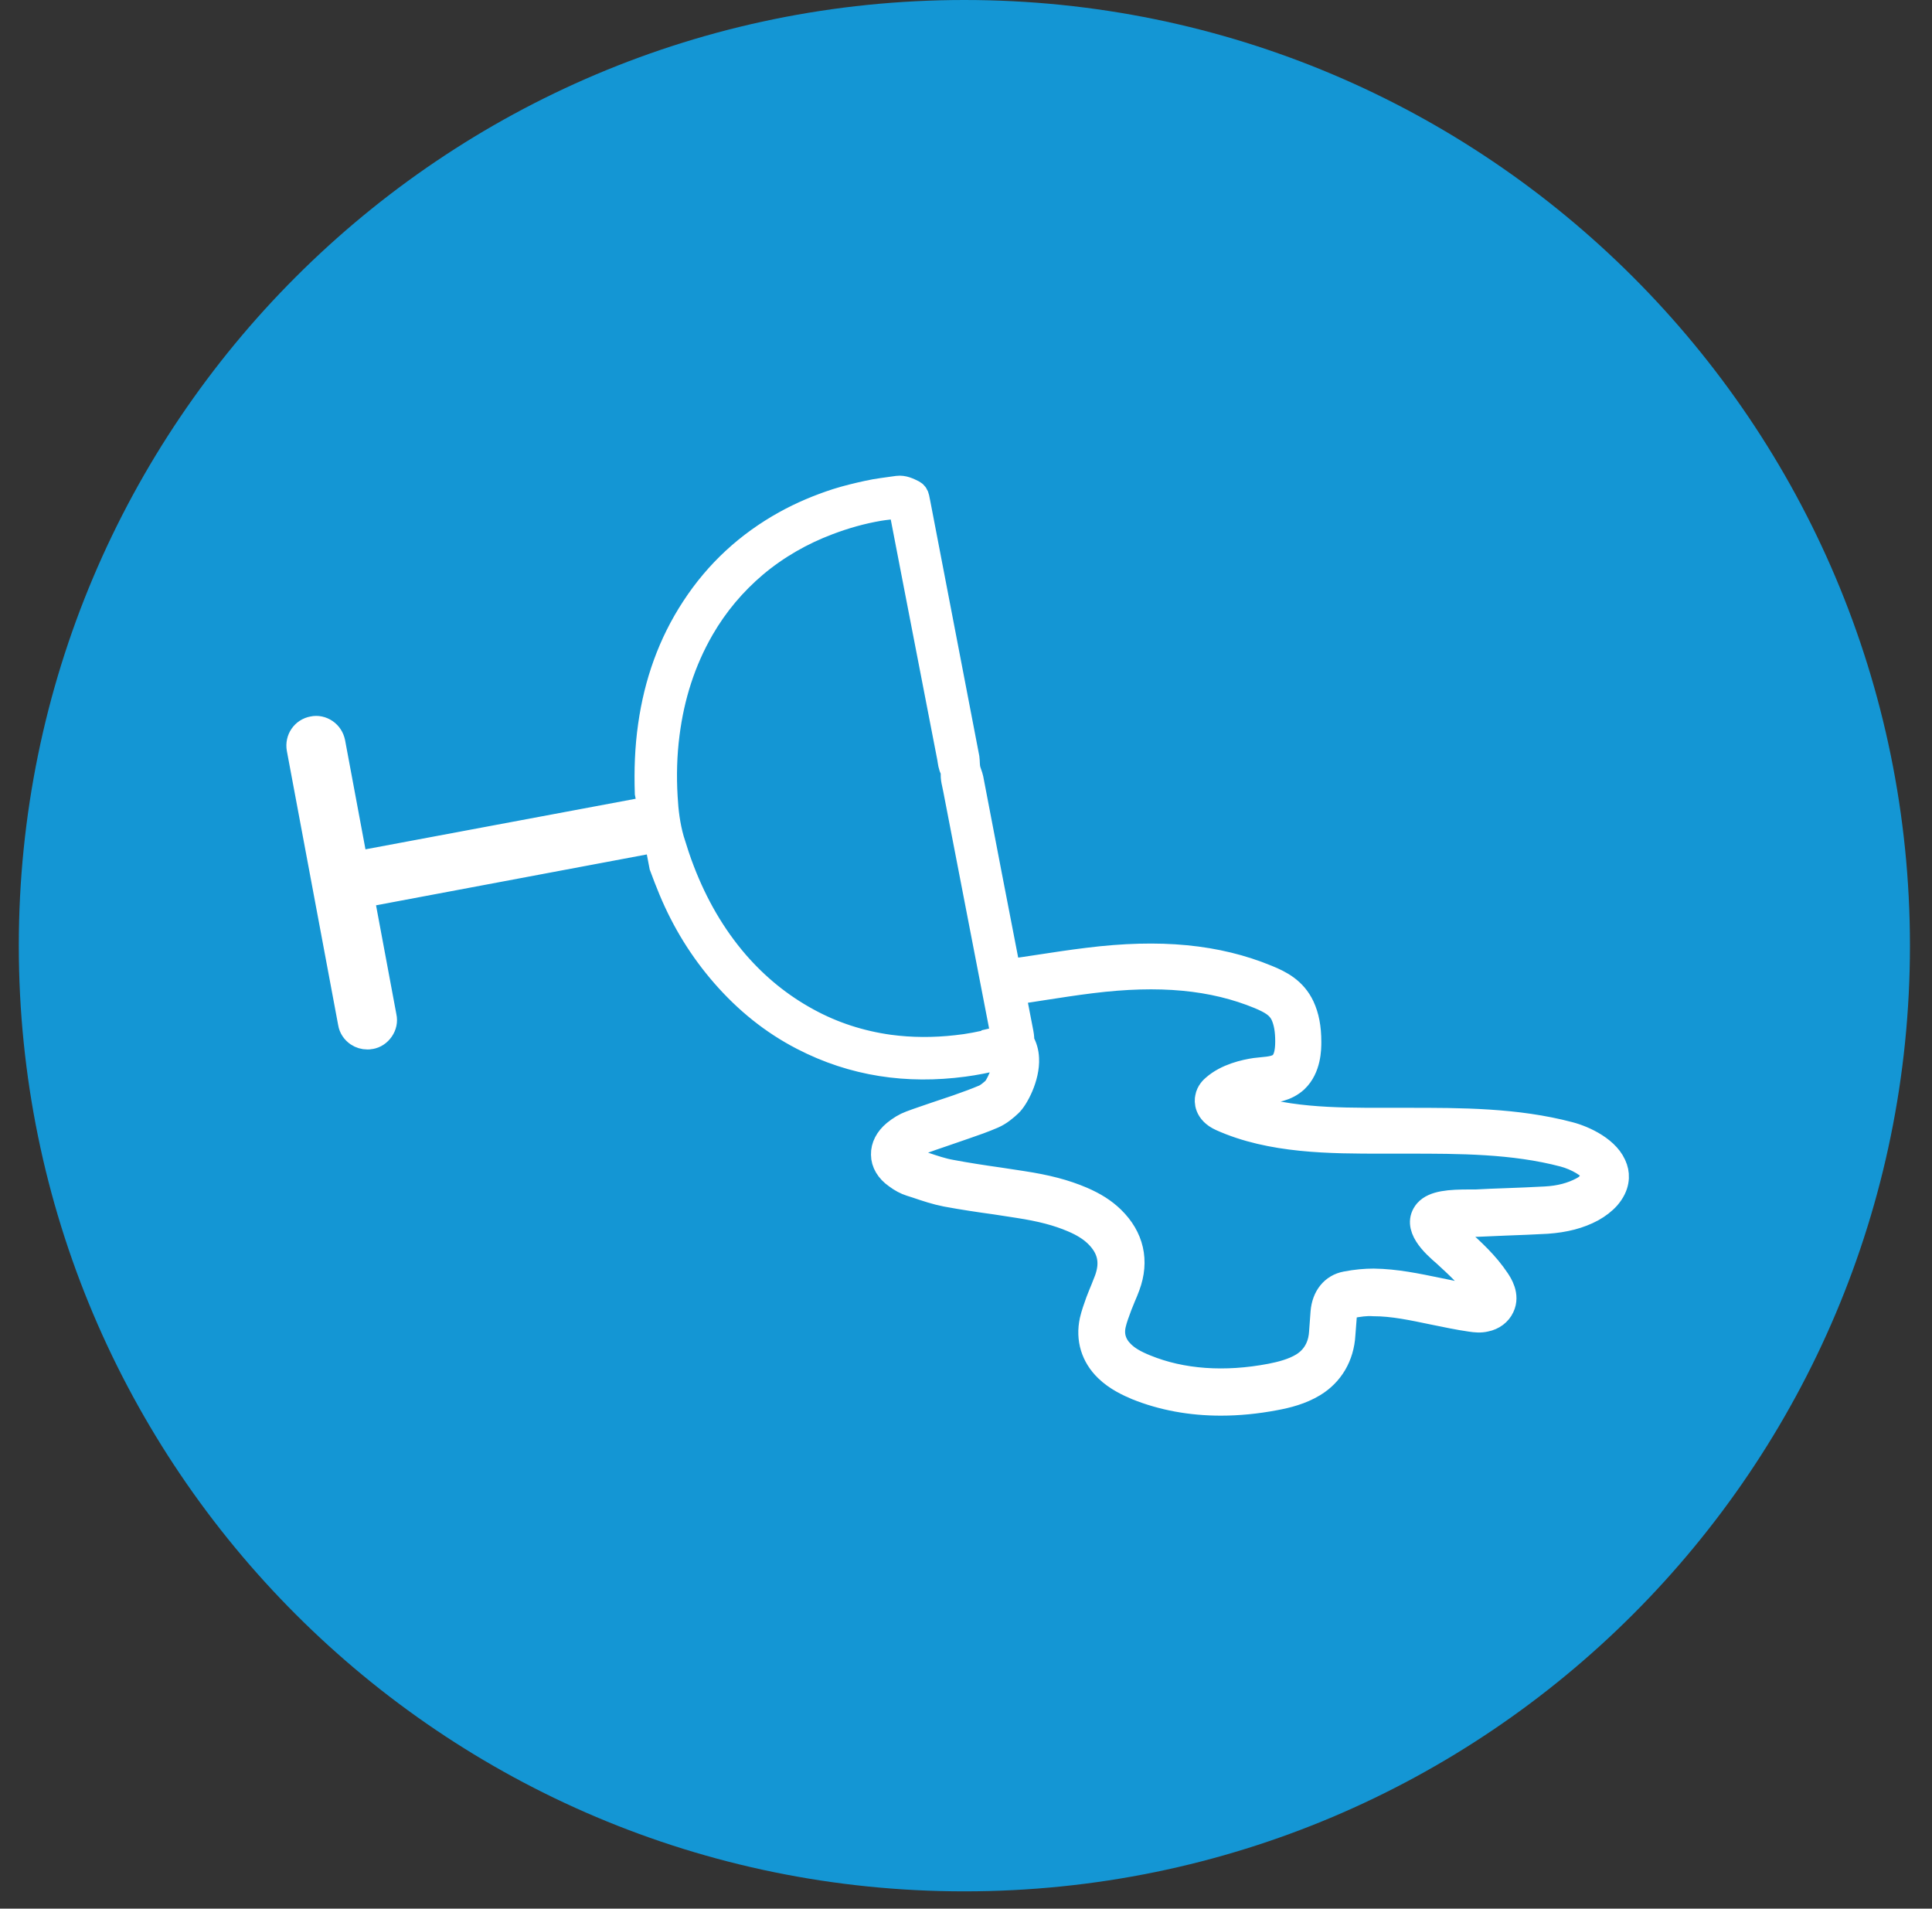 <svg width="82" height="81" viewBox="0 0 82 81" fill="none" xmlns="http://www.w3.org/2000/svg">
<rect x="0" y="0" width="82" height="81" fill="#333333" stroke="none"/>
<path d="M40.931 80.267C63.096 80.267 81.064 62.298 81.064 40.133C81.064 17.968 63.096 0 40.931 0C18.766 0 0.798 17.968 0.798 40.133C0.798 62.298 18.766 80.267 40.931 80.267Z" fill="#1496D4"/>
<path d="M68.571 49.565C68.316 48.757 67.232 48.268 66.615 48.109C64.362 47.514 62.013 47.514 59.748 47.514H58.696C56.655 47.514 54.359 47.514 52.392 46.706C52.647 46.557 53.009 46.451 53.402 46.387L53.657 46.355C54.072 46.312 54.603 46.249 55.018 45.866C55.581 45.334 55.581 44.495 55.581 44.218C55.581 43.602 55.486 43.123 55.294 42.709C54.954 41.986 54.348 41.678 53.795 41.454C51.659 40.572 49.235 40.338 46.163 40.721C45.461 40.806 44.77 40.912 44.069 41.019C43.654 41.082 43.239 41.146 42.814 41.199C42.283 38.478 41.762 35.767 41.241 33.046C41.209 32.897 41.145 32.769 41.113 32.631C41.081 32.482 41.092 32.323 41.071 32.163C40.38 28.57 39.689 24.977 38.998 21.384C38.977 21.299 38.966 21.204 38.945 21.119C38.923 21.012 38.87 20.927 38.775 20.874C38.562 20.768 38.349 20.662 38.094 20.693C37.669 20.757 37.233 20.8 36.819 20.895C36.383 20.991 35.936 21.097 35.501 21.235C34.746 21.48 34.012 21.788 33.321 22.171C31.727 23.053 30.419 24.255 29.42 25.785C28.421 27.305 27.836 28.985 27.581 30.782C27.443 31.738 27.411 32.695 27.443 33.662L27.57 34.311C27.57 34.311 27.528 34.311 27.496 34.311L15.112 36.628L14.155 31.504C14.112 31.302 14.006 31.132 13.836 31.015C13.666 30.898 13.464 30.856 13.273 30.898C12.858 30.973 12.592 31.366 12.667 31.781L14.846 43.421C14.878 43.623 14.995 43.793 15.165 43.91C15.292 43.995 15.441 44.038 15.59 44.038C15.633 44.038 15.686 44.038 15.728 44.027C15.93 43.995 16.1 43.878 16.217 43.708C16.334 43.538 16.377 43.336 16.334 43.145L15.377 38.021L27.772 35.693C27.772 35.693 27.815 35.672 27.847 35.661L28.059 36.766C28.187 37.107 28.314 37.447 28.453 37.776C29.006 39.105 29.75 40.317 30.696 41.401C31.652 42.496 32.758 43.4 34.055 44.069C36.213 45.186 38.509 45.515 40.911 45.196C41.39 45.132 41.868 45.037 42.346 44.92C42.431 44.899 42.506 44.877 42.58 44.856C42.58 44.888 42.602 44.909 42.612 44.952C42.655 45.462 42.293 46.1 42.198 46.206C42.081 46.312 41.9 46.472 41.741 46.536C41.368 46.695 40.996 46.823 40.614 46.961L39.731 47.258C39.37 47.386 38.998 47.503 38.636 47.641C38.403 47.726 38.179 47.864 37.956 48.045C37.637 48.311 37.457 48.651 37.467 49.002C37.467 49.353 37.669 49.693 38.02 49.937C38.233 50.097 38.435 50.203 38.636 50.267L38.902 50.352C39.306 50.49 39.721 50.628 40.157 50.713C40.848 50.841 41.549 50.947 42.251 51.043L43.218 51.192C44.175 51.34 44.877 51.521 45.525 51.798C45.95 51.978 46.269 52.18 46.524 52.425C47.077 52.967 47.215 53.562 46.949 54.296C46.896 54.434 46.843 54.572 46.79 54.7C46.726 54.849 46.673 54.987 46.577 55.231C46.482 55.497 46.386 55.763 46.322 56.039C46.152 56.826 46.375 57.57 46.96 58.133C47.375 58.537 47.895 58.771 48.246 58.92C49.331 59.356 50.532 59.579 51.818 59.579C52.562 59.579 53.328 59.505 54.114 59.356C54.635 59.26 55.23 59.111 55.773 58.782C56.527 58.325 56.974 57.559 57.027 56.645C57.048 56.369 57.069 56.092 57.091 55.816C57.123 55.486 57.25 55.465 57.303 55.455C57.675 55.38 57.994 55.337 58.292 55.359C59.121 55.359 59.95 55.539 60.822 55.72C61.353 55.827 61.885 55.943 62.416 56.018C62.629 56.05 62.831 56.071 63.054 56.018C63.384 55.954 63.65 55.752 63.777 55.476C64.022 54.965 63.681 54.466 63.575 54.306C63.108 53.605 62.523 53.073 61.874 52.489C61.641 52.276 61.502 52.138 61.417 52.042C61.704 51.989 62.215 51.989 62.406 51.989C62.533 51.989 62.64 51.989 62.703 51.989C63.118 51.968 63.522 51.957 63.937 51.936C64.511 51.915 65.085 51.893 65.659 51.861C66.413 51.808 67.041 51.649 67.594 51.351C67.859 51.202 68.082 51.032 68.263 50.83C68.688 50.341 68.678 49.884 68.582 49.587L68.571 49.565ZM42.155 44.144C41.634 44.271 41.113 44.378 40.582 44.431C39.636 44.537 38.69 44.537 37.744 44.41C36.521 44.239 35.362 43.867 34.278 43.272C33.13 42.645 32.141 41.837 31.28 40.848C30.281 39.69 29.537 38.382 28.984 36.947C28.814 36.511 28.676 36.075 28.538 35.629C28.368 35.034 28.293 34.428 28.261 33.822C28.208 32.929 28.23 32.036 28.346 31.143C28.548 29.559 29.016 28.071 29.813 26.689C30.409 25.658 31.163 24.765 32.067 23.999C32.992 23.223 34.034 22.628 35.16 22.203C35.862 21.937 36.574 21.735 37.318 21.608C37.574 21.565 37.839 21.544 38.094 21.512C38.158 21.512 38.201 21.533 38.222 21.597C38.243 21.693 38.264 21.799 38.286 21.895C38.615 23.617 38.955 25.339 39.285 27.061C39.614 28.762 39.944 30.463 40.274 32.163C40.306 32.344 40.316 32.525 40.412 32.684C40.433 32.716 40.433 32.748 40.433 32.78C40.401 33.035 40.486 33.269 40.529 33.514C41.177 36.883 41.836 40.253 42.485 43.623C42.57 44.08 42.612 44.016 42.155 44.123V44.144ZM67.519 50.161C67.423 50.278 67.285 50.373 67.126 50.458C66.701 50.681 66.201 50.82 65.584 50.852C65.021 50.883 64.457 50.905 63.894 50.926C63.48 50.937 63.065 50.958 62.65 50.979C62.587 50.979 62.502 50.979 62.395 50.979C61.534 50.979 60.854 51.022 60.524 51.394C59.961 52.063 60.843 52.85 61.3 53.243C61.821 53.722 62.363 54.211 62.767 54.817C62.884 54.997 62.884 55.061 62.863 55.029C62.778 55.04 62.672 55.029 62.544 55.008C62.034 54.934 61.524 54.827 61.024 54.721C60.142 54.54 59.238 54.349 58.303 54.338C57.952 54.338 57.559 54.37 57.123 54.455C56.549 54.562 56.176 55.029 56.123 55.688C56.102 55.975 56.081 56.262 56.06 56.539C56.038 56.953 55.879 57.538 55.273 57.91C54.869 58.155 54.369 58.282 53.934 58.367C51.988 58.739 50.16 58.612 48.629 57.984C48.182 57.804 47.874 57.623 47.651 57.4C47.311 57.07 47.183 56.666 47.29 56.209C47.343 55.975 47.428 55.752 47.545 55.433C47.598 55.295 47.651 55.167 47.704 55.04C47.768 54.891 47.832 54.742 47.885 54.593C48.289 53.509 48.055 52.499 47.226 51.691C46.875 51.351 46.471 51.096 45.929 50.862C45.206 50.554 44.43 50.352 43.388 50.193L42.41 50.044C41.73 49.948 41.039 49.842 40.359 49.714C39.997 49.65 39.625 49.523 39.242 49.395L38.977 49.31C38.87 49.278 38.754 49.204 38.615 49.108C38.498 49.023 38.466 48.959 38.466 48.938C38.466 48.917 38.488 48.853 38.594 48.768C38.732 48.651 38.87 48.566 39.009 48.523C39.359 48.396 39.721 48.268 40.072 48.151L40.965 47.843C41.368 47.705 41.762 47.567 42.155 47.397C42.453 47.269 42.697 47.056 42.878 46.886C43.144 46.642 43.643 45.728 43.601 44.92C43.59 44.643 43.516 44.41 43.399 44.197C43.399 44.112 43.399 44.006 43.367 43.836C43.261 43.272 43.144 42.698 43.038 42.135C43.441 42.081 43.845 42.018 44.249 41.954C44.94 41.848 45.621 41.741 46.312 41.656C49.214 41.295 51.478 41.508 53.455 42.326C53.955 42.539 54.263 42.719 54.433 43.091C54.561 43.378 54.624 43.729 54.624 44.197C54.624 44.665 54.539 44.973 54.369 45.132C54.189 45.303 53.902 45.334 53.562 45.366L53.264 45.398C52.839 45.462 52.052 45.632 51.51 46.11C51.446 46.164 51.265 46.323 51.223 46.578C51.191 46.716 51.159 47.205 51.818 47.503C53.944 48.46 56.464 48.46 58.696 48.46H59.748C61.949 48.46 64.224 48.46 66.36 49.023C66.892 49.161 67.54 49.523 67.636 49.82C67.647 49.852 67.678 49.948 67.508 50.139L67.519 50.161Z" fill="white" stroke="white" stroke-miterlimit="10"/>
</svg>
